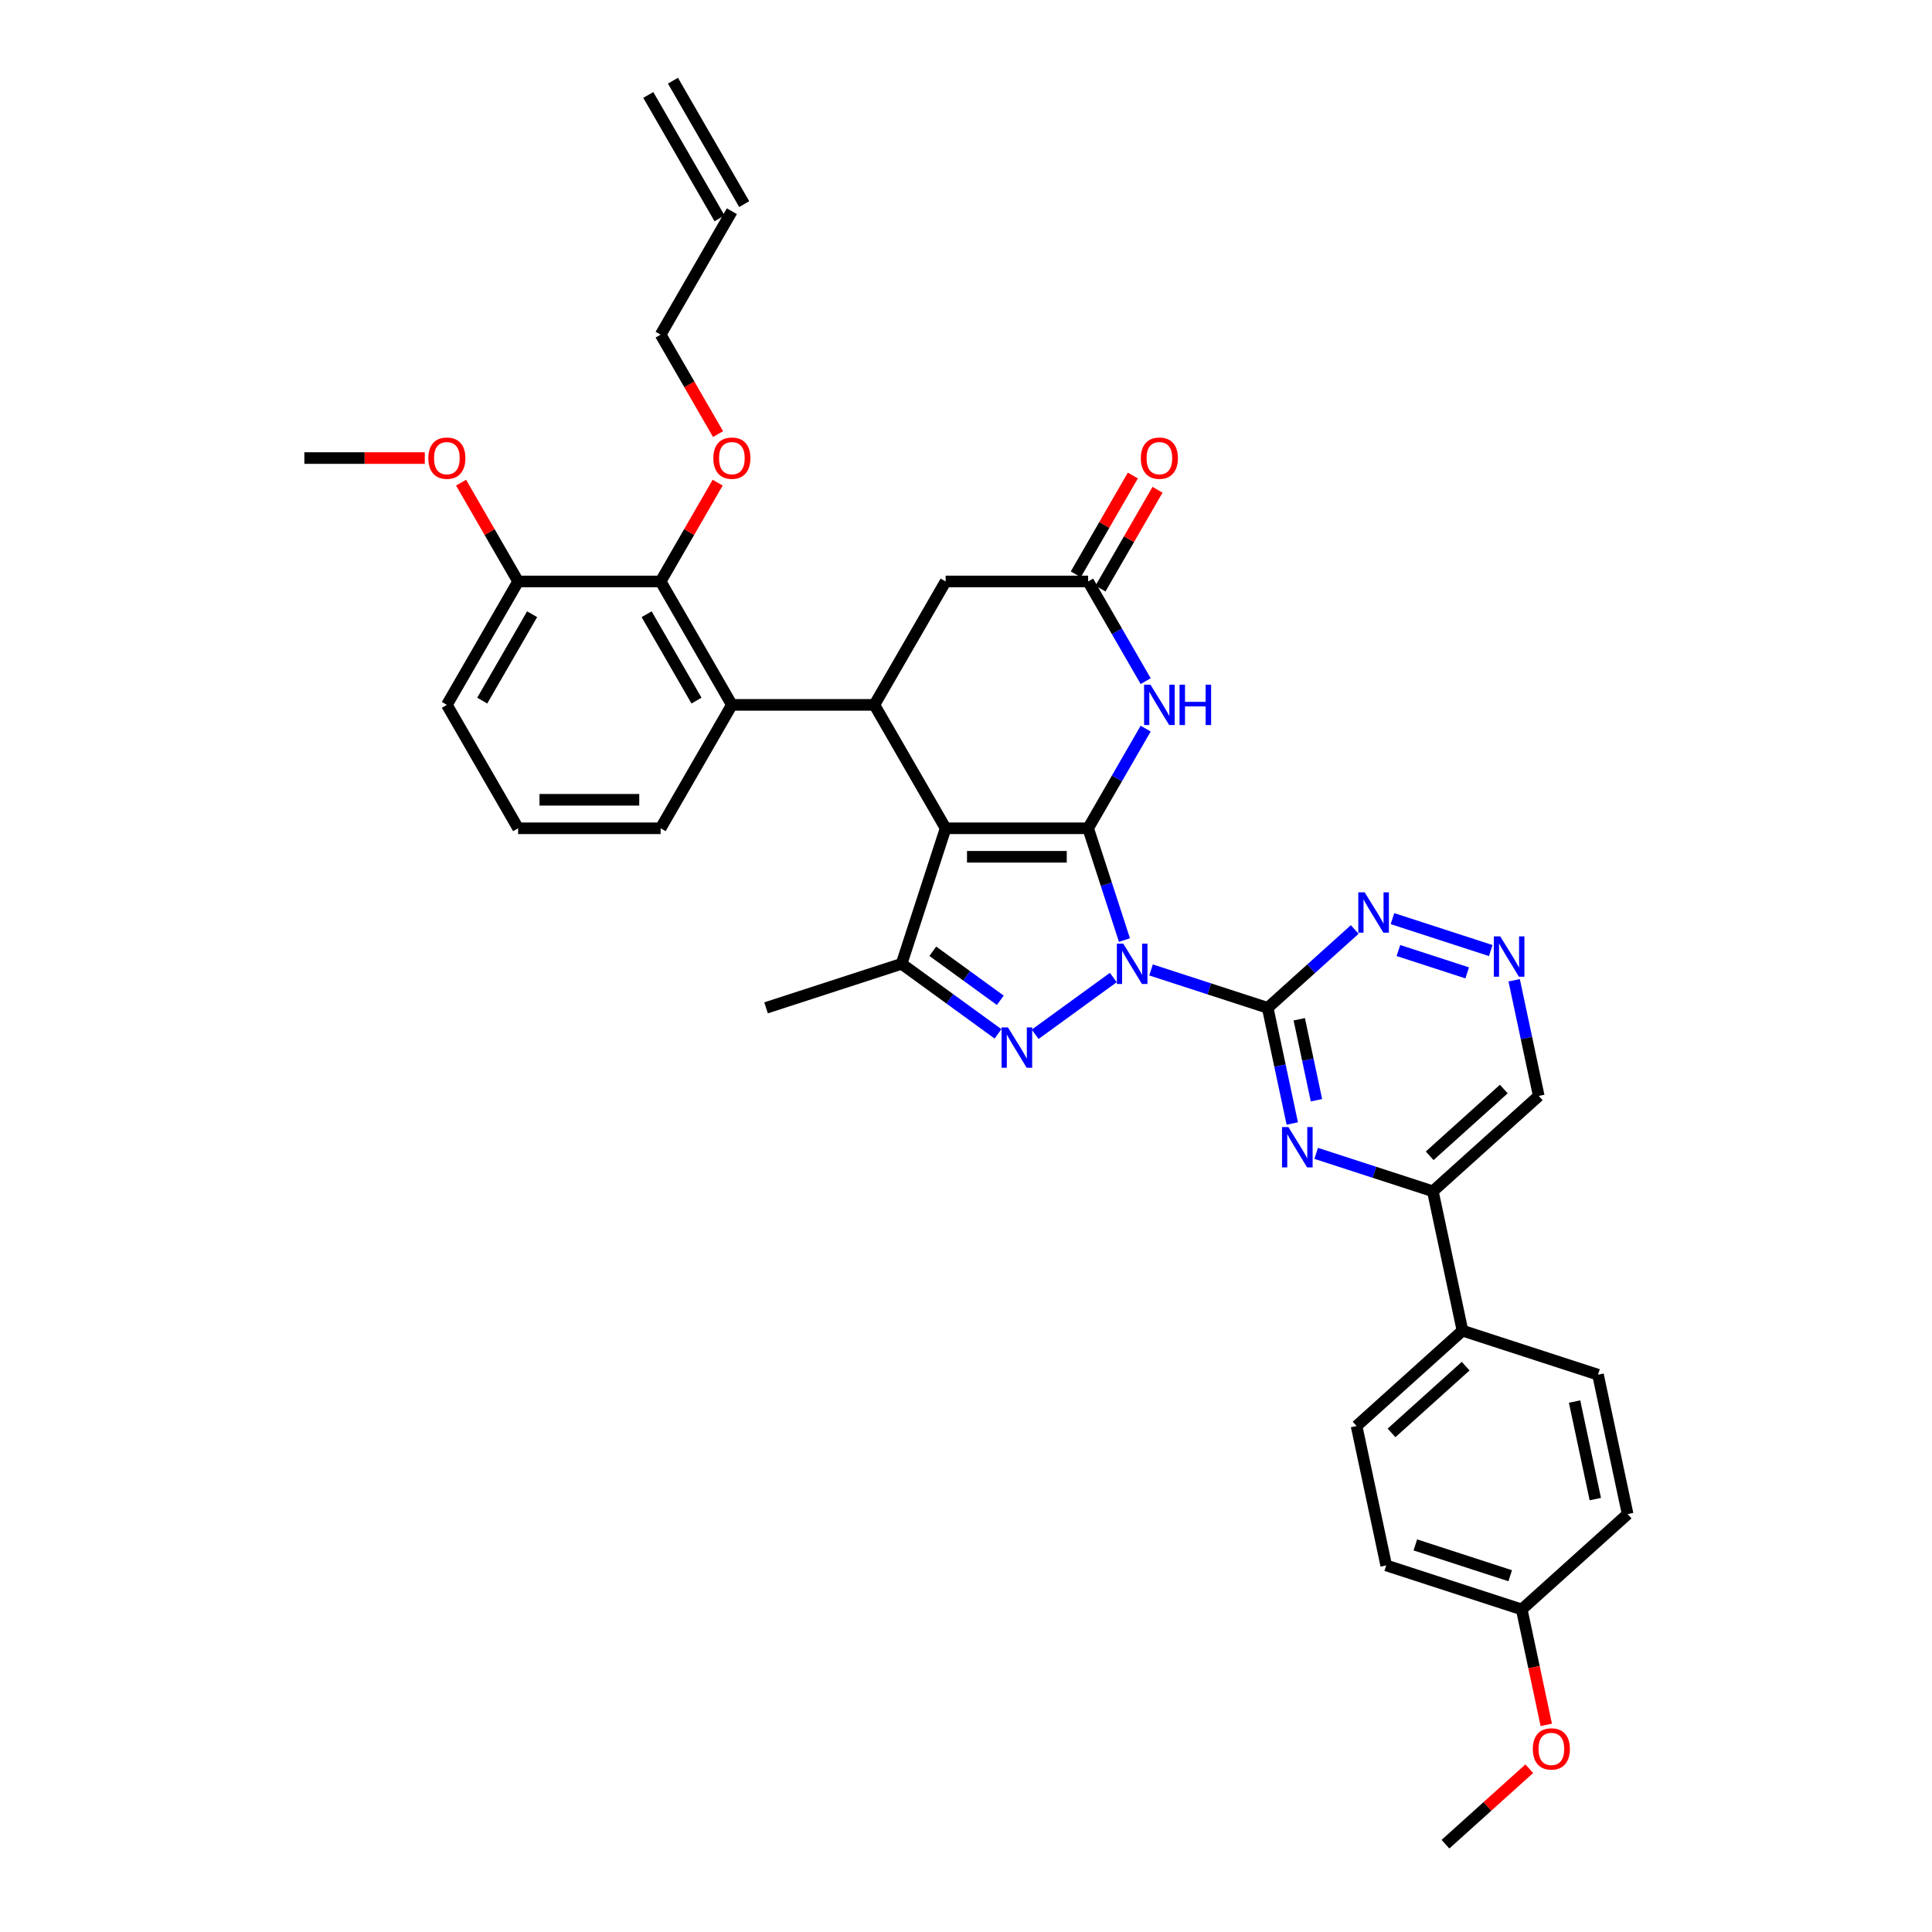 <?xml version='1.0' encoding='iso-8859-1'?>
<svg version='1.1' baseProfile='full'
              xmlns='http://www.w3.org/2000/svg'
                      xmlns:rdkit='http://www.rdkit.org/xml'
                      xmlns:xlink='http://www.w3.org/1999/xlink'
                  xml:space='preserve'
width='1000px' height='1000px' viewBox='0 0 1000 1000'>
<!-- END OF HEADER -->
<rect style='opacity:1.0;fill:#FFFFFF;stroke:none' width='1000' height='1000' x='0' y='0'> </rect>
<path class='bond-0' d='M 582.015,486.58 L 572.615,457.649' style='fill:none;fill-rule:evenodd;stroke:#0000FF;stroke-width:6px;stroke-linecap:butt;stroke-linejoin:miter;stroke-opacity:1' />
<path class='bond-0' d='M 572.615,457.649 L 563.215,428.719' style='fill:none;fill-rule:evenodd;stroke:#000000;stroke-width:6px;stroke-linecap:butt;stroke-linejoin:miter;stroke-opacity:1' />
<path class='bond-2' d='M 576.242,505.963 L 535.799,535.347' style='fill:none;fill-rule:evenodd;stroke:#0000FF;stroke-width:6px;stroke-linecap:butt;stroke-linejoin:miter;stroke-opacity:1' />
<path class='bond-3' d='M 595.773,502.041 L 625.965,511.851' style='fill:none;fill-rule:evenodd;stroke:#0000FF;stroke-width:6px;stroke-linecap:butt;stroke-linejoin:miter;stroke-opacity:1' />
<path class='bond-3' d='M 625.965,511.851 L 656.157,521.661' style='fill:none;fill-rule:evenodd;stroke:#000000;stroke-width:6px;stroke-linecap:butt;stroke-linejoin:miter;stroke-opacity:1' />
<path class='bond-1' d='M 563.215,428.719 L 489.455,428.719' style='fill:none;fill-rule:evenodd;stroke:#000000;stroke-width:6px;stroke-linecap:butt;stroke-linejoin:miter;stroke-opacity:1' />
<path class='bond-1' d='M 552.151,443.471 L 500.519,443.471' style='fill:none;fill-rule:evenodd;stroke:#000000;stroke-width:6px;stroke-linecap:butt;stroke-linejoin:miter;stroke-opacity:1' />
<path class='bond-5' d='M 563.215,428.719 L 578.107,402.924' style='fill:none;fill-rule:evenodd;stroke:#000000;stroke-width:6px;stroke-linecap:butt;stroke-linejoin:miter;stroke-opacity:1' />
<path class='bond-5' d='M 578.107,402.924 L 593,377.13' style='fill:none;fill-rule:evenodd;stroke:#0000FF;stroke-width:6px;stroke-linecap:butt;stroke-linejoin:miter;stroke-opacity:1' />
<path class='bond-6' d='M 489.455,428.719 L 452.576,364.841' style='fill:none;fill-rule:evenodd;stroke:#000000;stroke-width:6px;stroke-linecap:butt;stroke-linejoin:miter;stroke-opacity:1' />
<path class='bond-36' d='M 489.455,428.719 L 466.662,498.868' style='fill:none;fill-rule:evenodd;stroke:#000000;stroke-width:6px;stroke-linecap:butt;stroke-linejoin:miter;stroke-opacity:1' />
<path class='bond-4' d='M 516.569,535.127 L 491.616,516.998' style='fill:none;fill-rule:evenodd;stroke:#0000FF;stroke-width:6px;stroke-linecap:butt;stroke-linejoin:miter;stroke-opacity:1' />
<path class='bond-4' d='M 491.616,516.998 L 466.662,498.868' style='fill:none;fill-rule:evenodd;stroke:#000000;stroke-width:6px;stroke-linecap:butt;stroke-linejoin:miter;stroke-opacity:1' />
<path class='bond-4' d='M 517.754,517.754 L 500.287,505.063' style='fill:none;fill-rule:evenodd;stroke:#0000FF;stroke-width:6px;stroke-linecap:butt;stroke-linejoin:miter;stroke-opacity:1' />
<path class='bond-4' d='M 500.287,505.063 L 482.819,492.372' style='fill:none;fill-rule:evenodd;stroke:#000000;stroke-width:6px;stroke-linecap:butt;stroke-linejoin:miter;stroke-opacity:1' />
<path class='bond-7' d='M 656.157,521.661 L 662.518,551.59' style='fill:none;fill-rule:evenodd;stroke:#000000;stroke-width:6px;stroke-linecap:butt;stroke-linejoin:miter;stroke-opacity:1' />
<path class='bond-7' d='M 662.518,551.59 L 668.88,581.52' style='fill:none;fill-rule:evenodd;stroke:#0000FF;stroke-width:6px;stroke-linecap:butt;stroke-linejoin:miter;stroke-opacity:1' />
<path class='bond-7' d='M 672.495,527.573 L 676.948,548.523' style='fill:none;fill-rule:evenodd;stroke:#000000;stroke-width:6px;stroke-linecap:butt;stroke-linejoin:miter;stroke-opacity:1' />
<path class='bond-7' d='M 676.948,548.523 L 681.401,569.474' style='fill:none;fill-rule:evenodd;stroke:#0000FF;stroke-width:6px;stroke-linecap:butt;stroke-linejoin:miter;stroke-opacity:1' />
<path class='bond-11' d='M 656.157,521.661 L 678.681,501.38' style='fill:none;fill-rule:evenodd;stroke:#000000;stroke-width:6px;stroke-linecap:butt;stroke-linejoin:miter;stroke-opacity:1' />
<path class='bond-11' d='M 678.681,501.38 L 701.205,481.099' style='fill:none;fill-rule:evenodd;stroke:#0000FF;stroke-width:6px;stroke-linecap:butt;stroke-linejoin:miter;stroke-opacity:1' />
<path class='bond-25' d='M 466.662,498.868 L 396.513,521.661' style='fill:none;fill-rule:evenodd;stroke:#000000;stroke-width:6px;stroke-linecap:butt;stroke-linejoin:miter;stroke-opacity:1' />
<path class='bond-9' d='M 593,352.553 L 578.107,326.759' style='fill:none;fill-rule:evenodd;stroke:#0000FF;stroke-width:6px;stroke-linecap:butt;stroke-linejoin:miter;stroke-opacity:1' />
<path class='bond-9' d='M 578.107,326.759 L 563.215,300.964' style='fill:none;fill-rule:evenodd;stroke:#000000;stroke-width:6px;stroke-linecap:butt;stroke-linejoin:miter;stroke-opacity:1' />
<path class='bond-8' d='M 452.576,364.841 L 378.816,364.841' style='fill:none;fill-rule:evenodd;stroke:#000000;stroke-width:6px;stroke-linecap:butt;stroke-linejoin:miter;stroke-opacity:1' />
<path class='bond-38' d='M 452.576,364.841 L 489.455,300.964' style='fill:none;fill-rule:evenodd;stroke:#000000;stroke-width:6px;stroke-linecap:butt;stroke-linejoin:miter;stroke-opacity:1' />
<path class='bond-12' d='M 681.258,596.981 L 711.45,606.791' style='fill:none;fill-rule:evenodd;stroke:#0000FF;stroke-width:6px;stroke-linecap:butt;stroke-linejoin:miter;stroke-opacity:1' />
<path class='bond-12' d='M 711.45,606.791 L 741.641,616.601' style='fill:none;fill-rule:evenodd;stroke:#000000;stroke-width:6px;stroke-linecap:butt;stroke-linejoin:miter;stroke-opacity:1' />
<path class='bond-10' d='M 378.816,364.841 L 341.937,300.964' style='fill:none;fill-rule:evenodd;stroke:#000000;stroke-width:6px;stroke-linecap:butt;stroke-linejoin:miter;stroke-opacity:1' />
<path class='bond-10' d='M 360.509,362.636 L 334.693,317.922' style='fill:none;fill-rule:evenodd;stroke:#000000;stroke-width:6px;stroke-linecap:butt;stroke-linejoin:miter;stroke-opacity:1' />
<path class='bond-28' d='M 378.816,364.841 L 341.937,428.719' style='fill:none;fill-rule:evenodd;stroke:#000000;stroke-width:6px;stroke-linecap:butt;stroke-linejoin:miter;stroke-opacity:1' />
<path class='bond-14' d='M 563.215,300.964 L 489.455,300.964' style='fill:none;fill-rule:evenodd;stroke:#000000;stroke-width:6px;stroke-linecap:butt;stroke-linejoin:miter;stroke-opacity:1' />
<path class='bond-17' d='M 569.602,304.652 L 584.367,279.079' style='fill:none;fill-rule:evenodd;stroke:#000000;stroke-width:6px;stroke-linecap:butt;stroke-linejoin:miter;stroke-opacity:1' />
<path class='bond-17' d='M 584.367,279.079 L 599.132,253.505' style='fill:none;fill-rule:evenodd;stroke:#FF0000;stroke-width:6px;stroke-linecap:butt;stroke-linejoin:miter;stroke-opacity:1' />
<path class='bond-17' d='M 556.827,297.276 L 571.592,271.703' style='fill:none;fill-rule:evenodd;stroke:#000000;stroke-width:6px;stroke-linecap:butt;stroke-linejoin:miter;stroke-opacity:1' />
<path class='bond-17' d='M 571.592,271.703 L 586.356,246.13' style='fill:none;fill-rule:evenodd;stroke:#FF0000;stroke-width:6px;stroke-linecap:butt;stroke-linejoin:miter;stroke-opacity:1' />
<path class='bond-16' d='M 341.937,300.964 L 268.178,300.964' style='fill:none;fill-rule:evenodd;stroke:#000000;stroke-width:6px;stroke-linecap:butt;stroke-linejoin:miter;stroke-opacity:1' />
<path class='bond-23' d='M 341.937,300.964 L 356.702,275.391' style='fill:none;fill-rule:evenodd;stroke:#000000;stroke-width:6px;stroke-linecap:butt;stroke-linejoin:miter;stroke-opacity:1' />
<path class='bond-23' d='M 356.702,275.391 L 371.466,249.818' style='fill:none;fill-rule:evenodd;stroke:#FF0000;stroke-width:6px;stroke-linecap:butt;stroke-linejoin:miter;stroke-opacity:1' />
<path class='bond-13' d='M 720.736,475.479 L 771.611,492.01' style='fill:none;fill-rule:evenodd;stroke:#0000FF;stroke-width:6px;stroke-linecap:butt;stroke-linejoin:miter;stroke-opacity:1' />
<path class='bond-13' d='M 723.809,491.989 L 759.421,503.56' style='fill:none;fill-rule:evenodd;stroke:#0000FF;stroke-width:6px;stroke-linecap:butt;stroke-linejoin:miter;stroke-opacity:1' />
<path class='bond-15' d='M 741.641,616.601 L 756.977,688.749' style='fill:none;fill-rule:evenodd;stroke:#000000;stroke-width:6px;stroke-linecap:butt;stroke-linejoin:miter;stroke-opacity:1' />
<path class='bond-37' d='M 741.641,616.601 L 796.455,567.247' style='fill:none;fill-rule:evenodd;stroke:#000000;stroke-width:6px;stroke-linecap:butt;stroke-linejoin:miter;stroke-opacity:1' />
<path class='bond-37' d='M 739.992,598.235 L 778.362,563.687' style='fill:none;fill-rule:evenodd;stroke:#000000;stroke-width:6px;stroke-linecap:butt;stroke-linejoin:miter;stroke-opacity:1' />
<path class='bond-18' d='M 783.732,507.387 L 790.093,537.317' style='fill:none;fill-rule:evenodd;stroke:#0000FF;stroke-width:6px;stroke-linecap:butt;stroke-linejoin:miter;stroke-opacity:1' />
<path class='bond-18' d='M 790.093,537.317 L 796.455,567.247' style='fill:none;fill-rule:evenodd;stroke:#000000;stroke-width:6px;stroke-linecap:butt;stroke-linejoin:miter;stroke-opacity:1' />
<path class='bond-19' d='M 756.977,688.749 L 702.163,738.103' style='fill:none;fill-rule:evenodd;stroke:#000000;stroke-width:6px;stroke-linecap:butt;stroke-linejoin:miter;stroke-opacity:1' />
<path class='bond-19' d='M 758.626,707.115 L 720.256,741.663' style='fill:none;fill-rule:evenodd;stroke:#000000;stroke-width:6px;stroke-linecap:butt;stroke-linejoin:miter;stroke-opacity:1' />
<path class='bond-20' d='M 756.977,688.749 L 827.126,711.541' style='fill:none;fill-rule:evenodd;stroke:#000000;stroke-width:6px;stroke-linecap:butt;stroke-linejoin:miter;stroke-opacity:1' />
<path class='bond-29' d='M 268.178,300.964 L 253.413,275.391' style='fill:none;fill-rule:evenodd;stroke:#000000;stroke-width:6px;stroke-linecap:butt;stroke-linejoin:miter;stroke-opacity:1' />
<path class='bond-29' d='M 253.413,275.391 L 238.648,249.818' style='fill:none;fill-rule:evenodd;stroke:#FF0000;stroke-width:6px;stroke-linecap:butt;stroke-linejoin:miter;stroke-opacity:1' />
<path class='bond-40' d='M 268.178,300.964 L 231.298,364.841' style='fill:none;fill-rule:evenodd;stroke:#000000;stroke-width:6px;stroke-linecap:butt;stroke-linejoin:miter;stroke-opacity:1' />
<path class='bond-40' d='M 275.421,317.922 L 249.605,362.636' style='fill:none;fill-rule:evenodd;stroke:#000000;stroke-width:6px;stroke-linecap:butt;stroke-linejoin:miter;stroke-opacity:1' />
<path class='bond-26' d='M 702.163,738.103 L 717.498,810.251' style='fill:none;fill-rule:evenodd;stroke:#000000;stroke-width:6px;stroke-linecap:butt;stroke-linejoin:miter;stroke-opacity:1' />
<path class='bond-27' d='M 827.126,711.541 L 842.461,783.689' style='fill:none;fill-rule:evenodd;stroke:#000000;stroke-width:6px;stroke-linecap:butt;stroke-linejoin:miter;stroke-opacity:1' />
<path class='bond-27' d='M 814.997,725.431 L 825.731,775.934' style='fill:none;fill-rule:evenodd;stroke:#000000;stroke-width:6px;stroke-linecap:butt;stroke-linejoin:miter;stroke-opacity:1' />
<path class='bond-21' d='M 378.816,109.332 L 341.937,173.209' style='fill:none;fill-rule:evenodd;stroke:#000000;stroke-width:6px;stroke-linecap:butt;stroke-linejoin:miter;stroke-opacity:1' />
<path class='bond-22' d='M 385.204,105.644 L 348.325,41.767' style='fill:none;fill-rule:evenodd;stroke:#000000;stroke-width:6px;stroke-linecap:butt;stroke-linejoin:miter;stroke-opacity:1' />
<path class='bond-22' d='M 372.429,113.02 L 335.549,49.142' style='fill:none;fill-rule:evenodd;stroke:#000000;stroke-width:6px;stroke-linecap:butt;stroke-linejoin:miter;stroke-opacity:1' />
<path class='bond-32' d='M 371.654,224.68 L 356.795,198.945' style='fill:none;fill-rule:evenodd;stroke:#FF0000;stroke-width:6px;stroke-linecap:butt;stroke-linejoin:miter;stroke-opacity:1' />
<path class='bond-32' d='M 356.795,198.945 L 341.937,173.209' style='fill:none;fill-rule:evenodd;stroke:#000000;stroke-width:6px;stroke-linecap:butt;stroke-linejoin:miter;stroke-opacity:1' />
<path class='bond-24' d='M 787.647,833.043 L 842.461,783.689' style='fill:none;fill-rule:evenodd;stroke:#000000;stroke-width:6px;stroke-linecap:butt;stroke-linejoin:miter;stroke-opacity:1' />
<path class='bond-30' d='M 787.647,833.043 L 793.997,862.914' style='fill:none;fill-rule:evenodd;stroke:#000000;stroke-width:6px;stroke-linecap:butt;stroke-linejoin:miter;stroke-opacity:1' />
<path class='bond-30' d='M 793.997,862.914 L 800.346,892.785' style='fill:none;fill-rule:evenodd;stroke:#FF0000;stroke-width:6px;stroke-linecap:butt;stroke-linejoin:miter;stroke-opacity:1' />
<path class='bond-39' d='M 787.647,833.043 L 717.498,810.251' style='fill:none;fill-rule:evenodd;stroke:#000000;stroke-width:6px;stroke-linecap:butt;stroke-linejoin:miter;stroke-opacity:1' />
<path class='bond-39' d='M 781.684,815.595 L 732.579,799.64' style='fill:none;fill-rule:evenodd;stroke:#000000;stroke-width:6px;stroke-linecap:butt;stroke-linejoin:miter;stroke-opacity:1' />
<path class='bond-31' d='M 341.937,428.719 L 268.178,428.719' style='fill:none;fill-rule:evenodd;stroke:#000000;stroke-width:6px;stroke-linecap:butt;stroke-linejoin:miter;stroke-opacity:1' />
<path class='bond-31' d='M 330.873,413.967 L 279.241,413.967' style='fill:none;fill-rule:evenodd;stroke:#000000;stroke-width:6px;stroke-linecap:butt;stroke-linejoin:miter;stroke-opacity:1' />
<path class='bond-34' d='M 219.865,237.087 L 188.702,237.087' style='fill:none;fill-rule:evenodd;stroke:#FF0000;stroke-width:6px;stroke-linecap:butt;stroke-linejoin:miter;stroke-opacity:1' />
<path class='bond-34' d='M 188.702,237.087 L 157.539,237.087' style='fill:none;fill-rule:evenodd;stroke:#000000;stroke-width:6px;stroke-linecap:butt;stroke-linejoin:miter;stroke-opacity:1' />
<path class='bond-35' d='M 791.55,915.485 L 769.86,935.015' style='fill:none;fill-rule:evenodd;stroke:#FF0000;stroke-width:6px;stroke-linecap:butt;stroke-linejoin:miter;stroke-opacity:1' />
<path class='bond-35' d='M 769.86,935.015 L 748.169,954.545' style='fill:none;fill-rule:evenodd;stroke:#000000;stroke-width:6px;stroke-linecap:butt;stroke-linejoin:miter;stroke-opacity:1' />
<path class='bond-33' d='M 268.178,428.719 L 231.298,364.841' style='fill:none;fill-rule:evenodd;stroke:#000000;stroke-width:6px;stroke-linecap:butt;stroke-linejoin:miter;stroke-opacity:1' />
<path  class='atom-0' d='M 581.39 488.424
L 588.235 499.488
Q 588.914 500.579, 590.005 502.556
Q 591.097 504.533, 591.156 504.651
L 591.156 488.424
L 593.929 488.424
L 593.929 509.312
L 591.067 509.312
L 583.721 497.216
Q 582.865 495.8, 581.951 494.177
Q 581.066 492.554, 580.8 492.053
L 580.8 509.312
L 578.086 509.312
L 578.086 488.424
L 581.39 488.424
' fill='#0000FF'/>
<path  class='atom-3' d='M 521.718 531.778
L 528.562 542.842
Q 529.241 543.934, 530.333 545.911
Q 531.424 547.887, 531.483 548.005
L 531.483 531.778
L 534.257 531.778
L 534.257 552.667
L 531.395 552.667
L 524.048 540.57
Q 523.193 539.154, 522.278 537.532
Q 521.393 535.909, 521.128 535.407
L 521.128 552.667
L 518.413 552.667
L 518.413 531.778
L 521.718 531.778
' fill='#0000FF'/>
<path  class='atom-6' d='M 595.477 354.397
L 602.322 365.461
Q 603 366.553, 604.092 368.529
Q 605.184 370.506, 605.243 370.624
L 605.243 354.397
L 608.016 354.397
L 608.016 375.286
L 605.154 375.286
L 597.808 363.189
Q 596.952 361.773, 596.037 360.15
Q 595.152 358.528, 594.887 358.026
L 594.887 375.286
L 592.172 375.286
L 592.172 354.397
L 595.477 354.397
' fill='#0000FF'/>
<path  class='atom-6' d='M 610.524 354.397
L 613.356 354.397
L 613.356 363.278
L 624.036 363.278
L 624.036 354.397
L 626.869 354.397
L 626.869 375.286
L 624.036 375.286
L 624.036 365.638
L 613.356 365.638
L 613.356 375.286
L 610.524 375.286
L 610.524 354.397
' fill='#0000FF'/>
<path  class='atom-8' d='M 666.875 583.364
L 673.72 594.428
Q 674.398 595.52, 675.49 597.496
Q 676.581 599.473, 676.64 599.591
L 676.64 583.364
L 679.414 583.364
L 679.414 604.253
L 676.552 604.253
L 669.206 592.156
Q 668.35 590.74, 667.435 589.117
Q 666.55 587.495, 666.285 586.993
L 666.285 604.253
L 663.57 604.253
L 663.57 583.364
L 666.875 583.364
' fill='#0000FF'/>
<path  class='atom-12' d='M 706.353 461.862
L 713.198 472.926
Q 713.877 474.018, 714.968 475.994
Q 716.06 477.971, 716.119 478.089
L 716.119 461.862
L 718.892 461.862
L 718.892 482.751
L 716.03 482.751
L 708.684 470.654
Q 707.828 469.238, 706.914 467.615
Q 706.029 465.993, 705.763 465.491
L 705.763 482.751
L 703.049 482.751
L 703.049 461.862
L 706.353 461.862
' fill='#0000FF'/>
<path  class='atom-14' d='M 776.502 484.655
L 783.347 495.719
Q 784.026 496.81, 785.117 498.787
Q 786.209 500.764, 786.268 500.882
L 786.268 484.655
L 789.041 484.655
L 789.041 505.543
L 786.18 505.543
L 778.833 493.447
Q 777.977 492.031, 777.063 490.408
Q 776.178 488.785, 775.912 488.284
L 775.912 505.543
L 773.198 505.543
L 773.198 484.655
L 776.502 484.655
' fill='#0000FF'/>
<path  class='atom-18' d='M 590.505 237.146
Q 590.505 232.13, 592.984 229.327
Q 595.462 226.524, 600.094 226.524
Q 604.726 226.524, 607.205 229.327
Q 609.683 232.13, 609.683 237.146
Q 609.683 242.22, 607.175 245.112
Q 604.667 247.974, 600.094 247.974
Q 595.492 247.974, 592.984 245.112
Q 590.505 242.25, 590.505 237.146
M 600.094 245.613
Q 603.281 245.613, 604.992 243.489
Q 606.733 241.335, 606.733 237.146
Q 606.733 233.045, 604.992 230.979
Q 603.281 228.885, 600.094 228.885
Q 596.908 228.885, 595.167 230.95
Q 593.456 233.015, 593.456 237.146
Q 593.456 241.365, 595.167 243.489
Q 596.908 245.613, 600.094 245.613
' fill='#FF0000'/>
<path  class='atom-24' d='M 369.228 237.146
Q 369.228 232.13, 371.706 229.327
Q 374.184 226.524, 378.816 226.524
Q 383.449 226.524, 385.927 229.327
Q 388.405 232.13, 388.405 237.146
Q 388.405 242.22, 385.897 245.112
Q 383.39 247.974, 378.816 247.974
Q 374.214 247.974, 371.706 245.112
Q 369.228 242.25, 369.228 237.146
M 378.816 245.613
Q 382.003 245.613, 383.714 243.489
Q 385.455 241.335, 385.455 237.146
Q 385.455 233.045, 383.714 230.979
Q 382.003 228.885, 378.816 228.885
Q 375.63 228.885, 373.889 230.95
Q 372.178 233.015, 372.178 237.146
Q 372.178 241.365, 373.889 243.489
Q 375.63 245.613, 378.816 245.613
' fill='#FF0000'/>
<path  class='atom-30' d='M 221.709 237.146
Q 221.709 232.13, 224.188 229.327
Q 226.666 226.524, 231.298 226.524
Q 235.93 226.524, 238.408 229.327
Q 240.887 232.13, 240.887 237.146
Q 240.887 242.22, 238.379 245.112
Q 235.871 247.974, 231.298 247.974
Q 226.695 247.974, 224.188 245.112
Q 221.709 242.25, 221.709 237.146
M 231.298 245.613
Q 234.484 245.613, 236.196 243.489
Q 237.936 241.335, 237.936 237.146
Q 237.936 233.045, 236.196 230.979
Q 234.484 228.885, 231.298 228.885
Q 228.112 228.885, 226.371 230.95
Q 224.66 233.015, 224.66 237.146
Q 224.66 241.365, 226.371 243.489
Q 228.112 245.613, 231.298 245.613
' fill='#FF0000'/>
<path  class='atom-31' d='M 793.394 905.25
Q 793.394 900.234, 795.872 897.431
Q 798.351 894.629, 802.983 894.629
Q 807.615 894.629, 810.093 897.431
Q 812.572 900.234, 812.572 905.25
Q 812.572 910.325, 810.064 913.216
Q 807.556 916.078, 802.983 916.078
Q 798.38 916.078, 795.872 913.216
Q 793.394 910.354, 793.394 905.25
M 802.983 913.717
Q 806.169 913.717, 807.881 911.593
Q 809.621 909.439, 809.621 905.25
Q 809.621 901.149, 807.881 899.084
Q 806.169 896.989, 802.983 896.989
Q 799.796 896.989, 798.056 899.054
Q 796.345 901.119, 796.345 905.25
Q 796.345 909.469, 798.056 911.593
Q 799.796 913.717, 802.983 913.717
' fill='#FF0000'/>
</svg>
